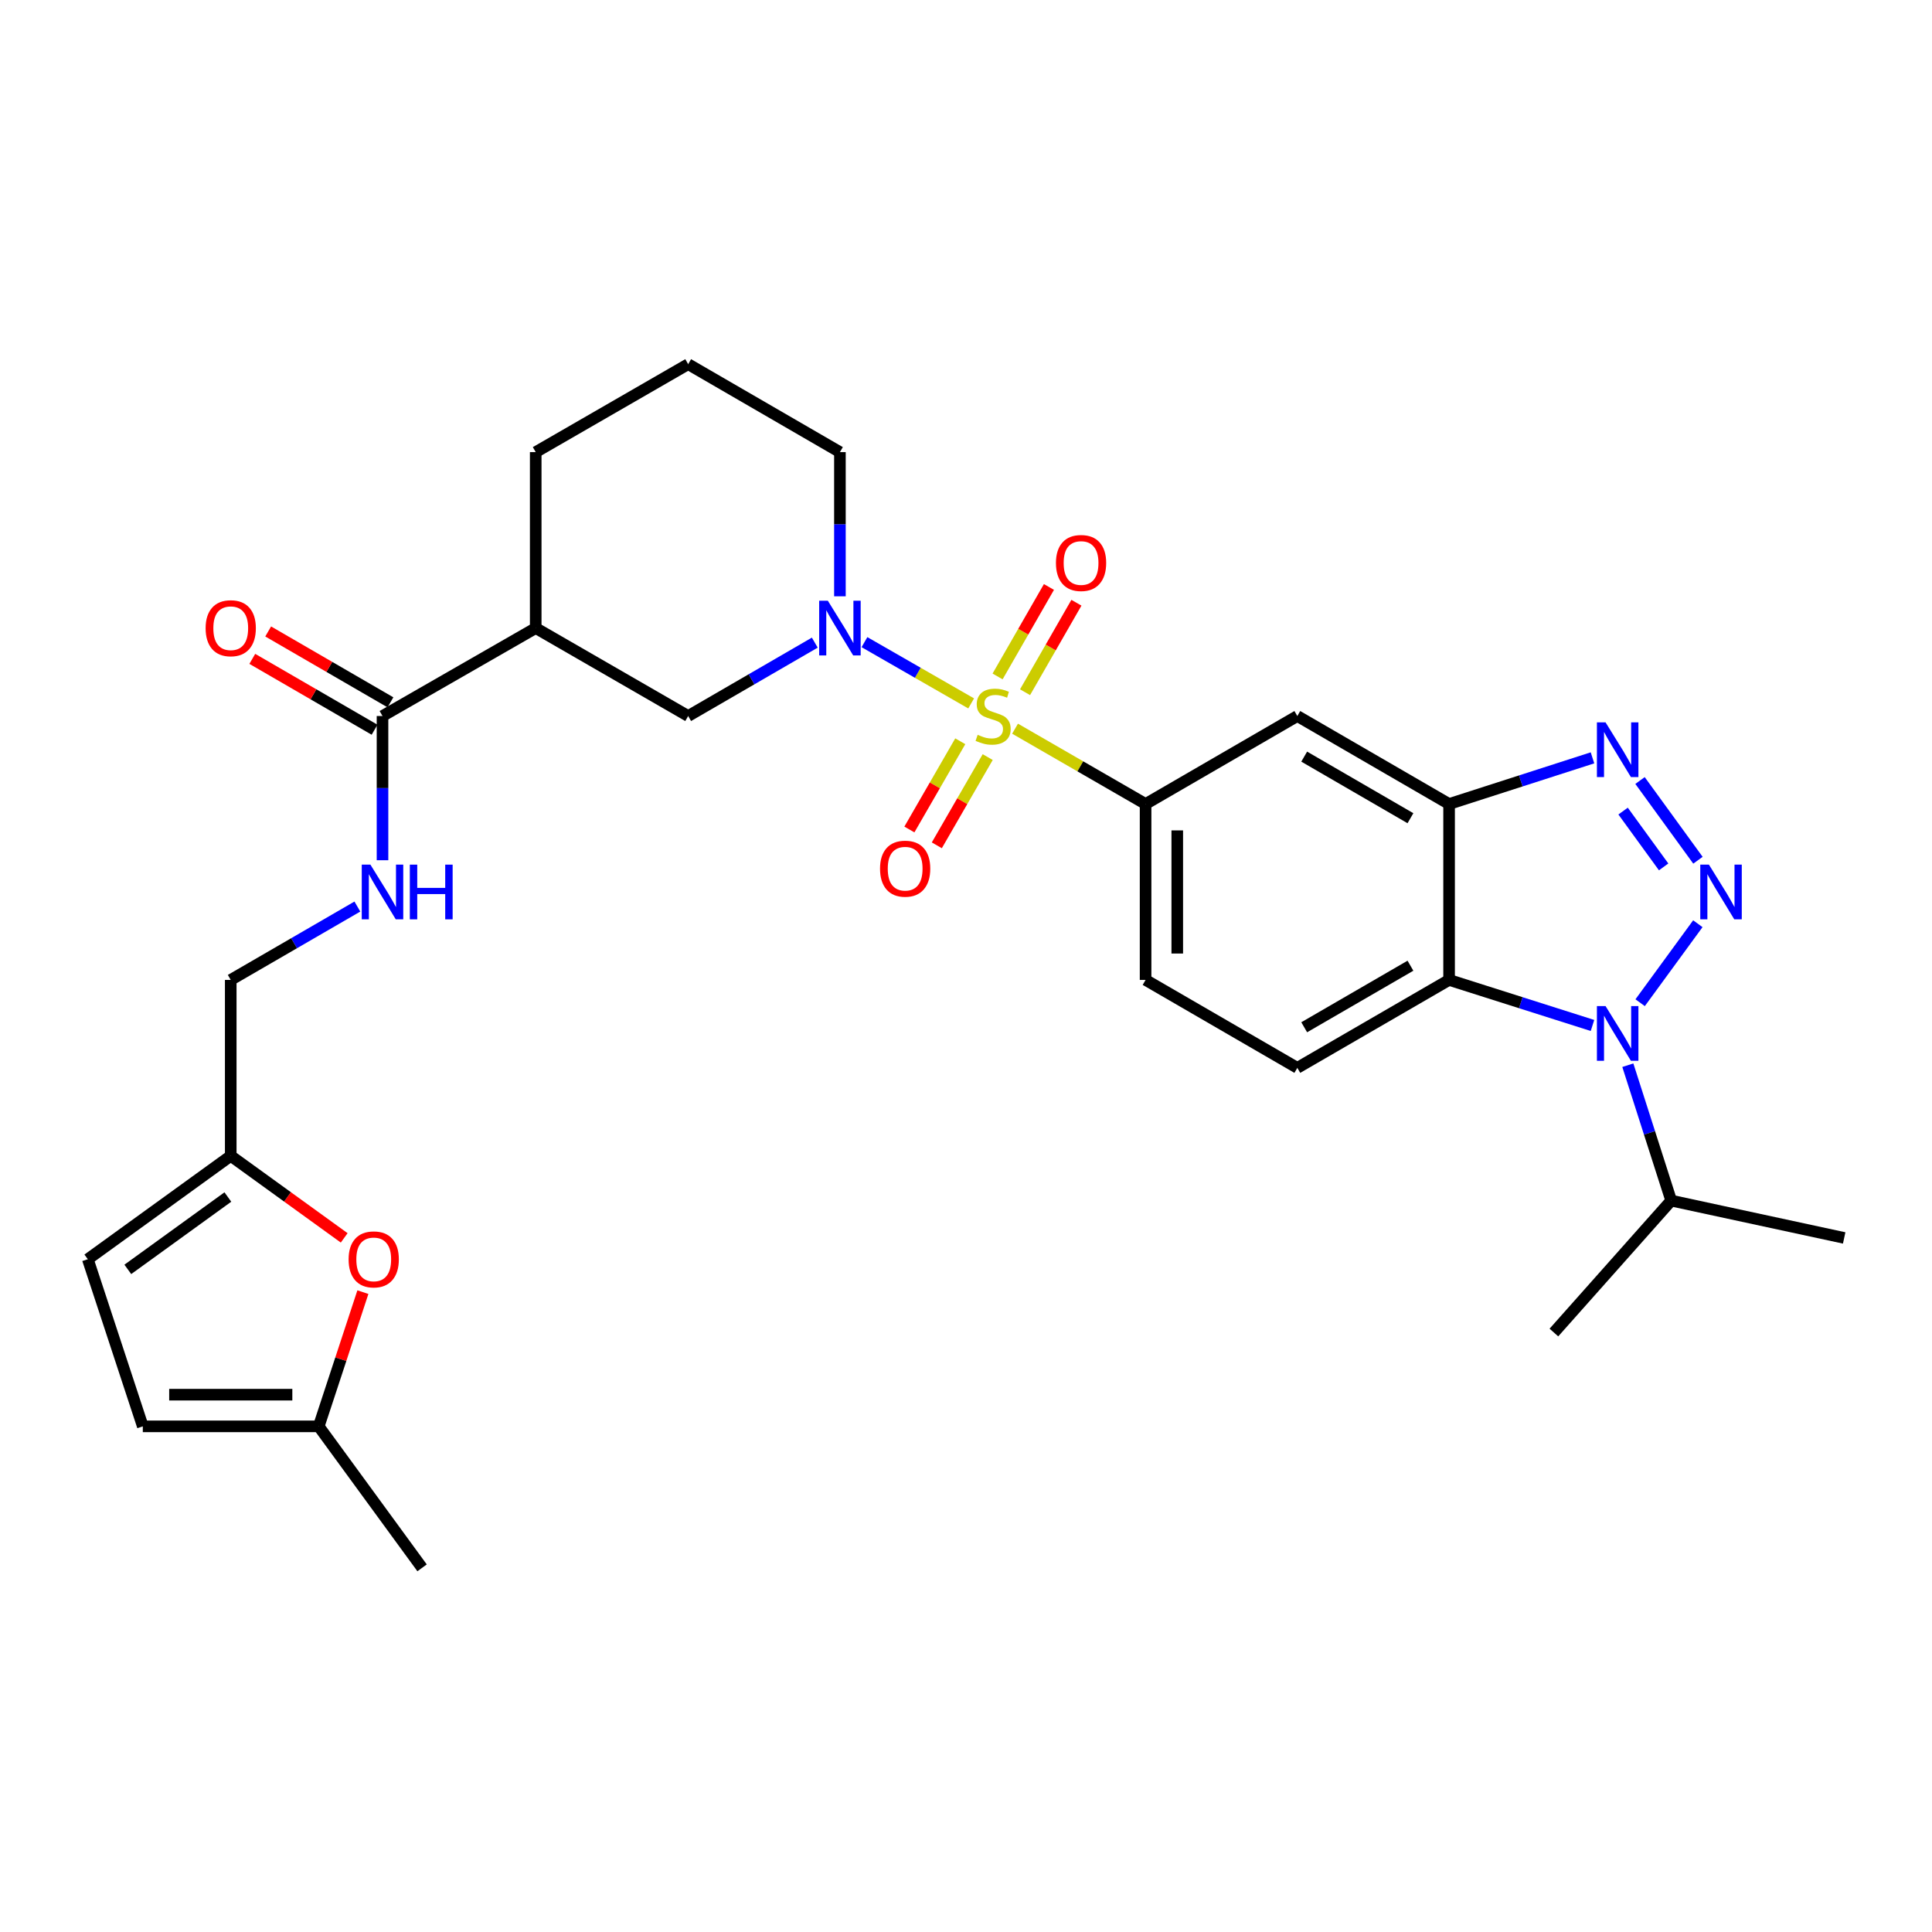 <?xml version='1.0' encoding='iso-8859-1'?>
<svg version='1.1' baseProfile='full'
              xmlns='http://www.w3.org/2000/svg'
                      xmlns:rdkit='http://www.rdkit.org/xml'
                      xmlns:xlink='http://www.w3.org/1999/xlink'
                  xml:space='preserve'
width='1000px' height='1000px' viewBox='0 0 1000 1000'>
<!-- END OF HEADER -->
<rect style='opacity:1.0;fill:#FFFFFF;stroke:none' width='1000' height='1000' x='0' y='0'> </rect>
<path class='bond-2' d='M 502.669,364.088 L 475.055,348.231' style='fill:none;fill-rule:evenodd;stroke:#CCCC00;stroke-width:6px;stroke-linecap:butt;stroke-linejoin:miter;stroke-opacity:1' />
<path class='bond-2' d='M 475.055,348.231 L 447.44,332.375' style='fill:none;fill-rule:evenodd;stroke:#0000FF;stroke-width:6px;stroke-linecap:butt;stroke-linejoin:miter;stroke-opacity:1' />
<path class='bond-6' d='M 525.393,377.168 L 559.174,396.66' style='fill:none;fill-rule:evenodd;stroke:#CCCC00;stroke-width:6px;stroke-linecap:butt;stroke-linejoin:miter;stroke-opacity:1' />
<path class='bond-6' d='M 559.174,396.66 L 592.955,416.153' style='fill:none;fill-rule:evenodd;stroke:#000000;stroke-width:6px;stroke-linecap:butt;stroke-linejoin:miter;stroke-opacity:1' />
<path class='bond-13' d='M 497.037,383.676 L 483.865,406.51' style='fill:none;fill-rule:evenodd;stroke:#CCCC00;stroke-width:6px;stroke-linecap:butt;stroke-linejoin:miter;stroke-opacity:1' />
<path class='bond-13' d='M 483.865,406.51 L 470.694,429.344' style='fill:none;fill-rule:evenodd;stroke:#FF0000;stroke-width:6px;stroke-linecap:butt;stroke-linejoin:miter;stroke-opacity:1' />
<path class='bond-13' d='M 511.238,391.868 L 498.066,414.702' style='fill:none;fill-rule:evenodd;stroke:#CCCC00;stroke-width:6px;stroke-linecap:butt;stroke-linejoin:miter;stroke-opacity:1' />
<path class='bond-13' d='M 498.066,414.702 L 484.894,437.536' style='fill:none;fill-rule:evenodd;stroke:#FF0000;stroke-width:6px;stroke-linecap:butt;stroke-linejoin:miter;stroke-opacity:1' />
<path class='bond-14' d='M 530.562,358.289 L 543.857,335.132' style='fill:none;fill-rule:evenodd;stroke:#CCCC00;stroke-width:6px;stroke-linecap:butt;stroke-linejoin:miter;stroke-opacity:1' />
<path class='bond-14' d='M 543.857,335.132 L 557.151,311.975' style='fill:none;fill-rule:evenodd;stroke:#FF0000;stroke-width:6px;stroke-linecap:butt;stroke-linejoin:miter;stroke-opacity:1' />
<path class='bond-14' d='M 516.345,350.127 L 529.639,326.97' style='fill:none;fill-rule:evenodd;stroke:#CCCC00;stroke-width:6px;stroke-linecap:butt;stroke-linejoin:miter;stroke-opacity:1' />
<path class='bond-14' d='M 529.639,326.97 L 542.933,303.813' style='fill:none;fill-rule:evenodd;stroke:#FF0000;stroke-width:6px;stroke-linecap:butt;stroke-linejoin:miter;stroke-opacity:1' />
<path class='bond-0' d='M 878.857,445.257 L 848.873,403.992' style='fill:none;fill-rule:evenodd;stroke:#0000FF;stroke-width:6px;stroke-linecap:butt;stroke-linejoin:miter;stroke-opacity:1' />
<path class='bond-0' d='M 861.097,448.704 L 840.108,419.819' style='fill:none;fill-rule:evenodd;stroke:#0000FF;stroke-width:6px;stroke-linecap:butt;stroke-linejoin:miter;stroke-opacity:1' />
<path class='bond-32' d='M 878.798,478.12 L 848.93,519.001' style='fill:none;fill-rule:evenodd;stroke:#0000FF;stroke-width:6px;stroke-linecap:butt;stroke-linejoin:miter;stroke-opacity:1' />
<path class='bond-1' d='M 824.271,530.781 L 787.159,518.993' style='fill:none;fill-rule:evenodd;stroke:#0000FF;stroke-width:6px;stroke-linecap:butt;stroke-linejoin:miter;stroke-opacity:1' />
<path class='bond-1' d='M 787.159,518.993 L 750.047,507.204' style='fill:none;fill-rule:evenodd;stroke:#000000;stroke-width:6px;stroke-linecap:butt;stroke-linejoin:miter;stroke-opacity:1' />
<path class='bond-21' d='M 842.563,551.35 L 853.784,586.388' style='fill:none;fill-rule:evenodd;stroke:#0000FF;stroke-width:6px;stroke-linecap:butt;stroke-linejoin:miter;stroke-opacity:1' />
<path class='bond-21' d='M 853.784,586.388 L 865.006,621.426' style='fill:none;fill-rule:evenodd;stroke:#000000;stroke-width:6px;stroke-linecap:butt;stroke-linejoin:miter;stroke-opacity:1' />
<path class='bond-10' d='M 421.733,332.625 L 388.964,351.619' style='fill:none;fill-rule:evenodd;stroke:#0000FF;stroke-width:6px;stroke-linecap:butt;stroke-linejoin:miter;stroke-opacity:1' />
<path class='bond-10' d='M 388.964,351.619 L 356.196,370.614' style='fill:none;fill-rule:evenodd;stroke:#000000;stroke-width:6px;stroke-linecap:butt;stroke-linejoin:miter;stroke-opacity:1' />
<path class='bond-24' d='M 434.742,308.647 L 434.742,271.331' style='fill:none;fill-rule:evenodd;stroke:#0000FF;stroke-width:6px;stroke-linecap:butt;stroke-linejoin:miter;stroke-opacity:1' />
<path class='bond-24' d='M 434.742,271.331 L 434.742,234.014' style='fill:none;fill-rule:evenodd;stroke:#000000;stroke-width:6px;stroke-linecap:butt;stroke-linejoin:miter;stroke-opacity:1' />
<path class='bond-3' d='M 824.269,392.26 L 787.158,404.206' style='fill:none;fill-rule:evenodd;stroke:#0000FF;stroke-width:6px;stroke-linecap:butt;stroke-linejoin:miter;stroke-opacity:1' />
<path class='bond-3' d='M 787.158,404.206 L 750.047,416.153' style='fill:none;fill-rule:evenodd;stroke:#000000;stroke-width:6px;stroke-linecap:butt;stroke-linejoin:miter;stroke-opacity:1' />
<path class='bond-4' d='M 750.047,507.204 L 671.492,552.725' style='fill:none;fill-rule:evenodd;stroke:#000000;stroke-width:6px;stroke-linecap:butt;stroke-linejoin:miter;stroke-opacity:1' />
<path class='bond-4' d='M 730.044,499.848 L 675.055,531.713' style='fill:none;fill-rule:evenodd;stroke:#000000;stroke-width:6px;stroke-linecap:butt;stroke-linejoin:miter;stroke-opacity:1' />
<path class='bond-30' d='M 750.047,507.204 L 750.047,416.153' style='fill:none;fill-rule:evenodd;stroke:#000000;stroke-width:6px;stroke-linecap:butt;stroke-linejoin:miter;stroke-opacity:1' />
<path class='bond-5' d='M 750.047,416.153 L 671.492,370.614' style='fill:none;fill-rule:evenodd;stroke:#000000;stroke-width:6px;stroke-linecap:butt;stroke-linejoin:miter;stroke-opacity:1' />
<path class='bond-5' d='M 730.041,423.505 L 675.053,391.628' style='fill:none;fill-rule:evenodd;stroke:#000000;stroke-width:6px;stroke-linecap:butt;stroke-linejoin:miter;stroke-opacity:1' />
<path class='bond-8' d='M 592.955,416.153 L 671.492,370.614' style='fill:none;fill-rule:evenodd;stroke:#000000;stroke-width:6px;stroke-linecap:butt;stroke-linejoin:miter;stroke-opacity:1' />
<path class='bond-20' d='M 592.955,416.153 L 592.955,507.204' style='fill:none;fill-rule:evenodd;stroke:#000000;stroke-width:6px;stroke-linecap:butt;stroke-linejoin:miter;stroke-opacity:1' />
<path class='bond-20' d='M 609.349,429.811 L 609.349,493.547' style='fill:none;fill-rule:evenodd;stroke:#000000;stroke-width:6px;stroke-linecap:butt;stroke-linejoin:miter;stroke-opacity:1' />
<path class='bond-7' d='M 277.286,325.084 L 356.196,370.614' style='fill:none;fill-rule:evenodd;stroke:#000000;stroke-width:6px;stroke-linecap:butt;stroke-linejoin:miter;stroke-opacity:1' />
<path class='bond-9' d='M 277.286,325.084 L 197.984,370.614' style='fill:none;fill-rule:evenodd;stroke:#000000;stroke-width:6px;stroke-linecap:butt;stroke-linejoin:miter;stroke-opacity:1' />
<path class='bond-31' d='M 277.286,325.084 L 277.286,234.014' style='fill:none;fill-rule:evenodd;stroke:#000000;stroke-width:6px;stroke-linecap:butt;stroke-linejoin:miter;stroke-opacity:1' />
<path class='bond-16' d='M 197.984,370.614 L 197.984,407.935' style='fill:none;fill-rule:evenodd;stroke:#000000;stroke-width:6px;stroke-linecap:butt;stroke-linejoin:miter;stroke-opacity:1' />
<path class='bond-16' d='M 197.984,407.935 L 197.984,445.255' style='fill:none;fill-rule:evenodd;stroke:#0000FF;stroke-width:6px;stroke-linecap:butt;stroke-linejoin:miter;stroke-opacity:1' />
<path class='bond-22' d='M 202.094,363.522 L 170.452,345.182' style='fill:none;fill-rule:evenodd;stroke:#000000;stroke-width:6px;stroke-linecap:butt;stroke-linejoin:miter;stroke-opacity:1' />
<path class='bond-22' d='M 170.452,345.182 L 138.809,326.842' style='fill:none;fill-rule:evenodd;stroke:#FF0000;stroke-width:6px;stroke-linecap:butt;stroke-linejoin:miter;stroke-opacity:1' />
<path class='bond-22' d='M 193.873,377.706 L 162.231,359.366' style='fill:none;fill-rule:evenodd;stroke:#000000;stroke-width:6px;stroke-linecap:butt;stroke-linejoin:miter;stroke-opacity:1' />
<path class='bond-22' d='M 162.231,359.366 L 130.588,341.026' style='fill:none;fill-rule:evenodd;stroke:#FF0000;stroke-width:6px;stroke-linecap:butt;stroke-linejoin:miter;stroke-opacity:1' />
<path class='bond-11' d='M 178.156,640.724 L 148.792,619.494' style='fill:none;fill-rule:evenodd;stroke:#FF0000;stroke-width:6px;stroke-linecap:butt;stroke-linejoin:miter;stroke-opacity:1' />
<path class='bond-11' d='M 148.792,619.494 L 119.429,598.265' style='fill:none;fill-rule:evenodd;stroke:#000000;stroke-width:6px;stroke-linecap:butt;stroke-linejoin:miter;stroke-opacity:1' />
<path class='bond-17' d='M 187.832,668.81 L 176.4,703.545' style='fill:none;fill-rule:evenodd;stroke:#FF0000;stroke-width:6px;stroke-linecap:butt;stroke-linejoin:miter;stroke-opacity:1' />
<path class='bond-17' d='M 176.4,703.545 L 164.968,738.28' style='fill:none;fill-rule:evenodd;stroke:#000000;stroke-width:6px;stroke-linecap:butt;stroke-linejoin:miter;stroke-opacity:1' />
<path class='bond-12' d='M 671.492,552.725 L 592.955,507.204' style='fill:none;fill-rule:evenodd;stroke:#000000;stroke-width:6px;stroke-linecap:butt;stroke-linejoin:miter;stroke-opacity:1' />
<path class='bond-15' d='M 119.429,598.265 L 119.429,507.204' style='fill:none;fill-rule:evenodd;stroke:#000000;stroke-width:6px;stroke-linecap:butt;stroke-linejoin:miter;stroke-opacity:1' />
<path class='bond-18' d='M 119.429,598.265 L 45.455,651.773' style='fill:none;fill-rule:evenodd;stroke:#000000;stroke-width:6px;stroke-linecap:butt;stroke-linejoin:miter;stroke-opacity:1' />
<path class='bond-18' d='M 117.941,619.574 L 66.159,657.03' style='fill:none;fill-rule:evenodd;stroke:#000000;stroke-width:6px;stroke-linecap:butt;stroke-linejoin:miter;stroke-opacity:1' />
<path class='bond-23' d='M 184.974,469.23 L 152.201,488.217' style='fill:none;fill-rule:evenodd;stroke:#0000FF;stroke-width:6px;stroke-linecap:butt;stroke-linejoin:miter;stroke-opacity:1' />
<path class='bond-23' d='M 152.201,488.217 L 119.429,507.204' style='fill:none;fill-rule:evenodd;stroke:#000000;stroke-width:6px;stroke-linecap:butt;stroke-linejoin:miter;stroke-opacity:1' />
<path class='bond-27' d='M 164.968,738.28 L 218.467,811.507' style='fill:none;fill-rule:evenodd;stroke:#000000;stroke-width:6px;stroke-linecap:butt;stroke-linejoin:miter;stroke-opacity:1' />
<path class='bond-33' d='M 164.968,738.28 L 73.917,738.28' style='fill:none;fill-rule:evenodd;stroke:#000000;stroke-width:6px;stroke-linecap:butt;stroke-linejoin:miter;stroke-opacity:1' />
<path class='bond-33' d='M 151.31,721.885 L 87.574,721.885' style='fill:none;fill-rule:evenodd;stroke:#000000;stroke-width:6px;stroke-linecap:butt;stroke-linejoin:miter;stroke-opacity:1' />
<path class='bond-19' d='M 45.455,651.773 L 73.917,738.28' style='fill:none;fill-rule:evenodd;stroke:#000000;stroke-width:6px;stroke-linecap:butt;stroke-linejoin:miter;stroke-opacity:1' />
<path class='bond-28' d='M 865.006,621.426 L 804.293,689.717' style='fill:none;fill-rule:evenodd;stroke:#000000;stroke-width:6px;stroke-linecap:butt;stroke-linejoin:miter;stroke-opacity:1' />
<path class='bond-29' d='M 865.006,621.426 L 954.545,640.753' style='fill:none;fill-rule:evenodd;stroke:#000000;stroke-width:6px;stroke-linecap:butt;stroke-linejoin:miter;stroke-opacity:1' />
<path class='bond-26' d='M 434.742,234.014 L 356.196,188.493' style='fill:none;fill-rule:evenodd;stroke:#000000;stroke-width:6px;stroke-linecap:butt;stroke-linejoin:miter;stroke-opacity:1' />
<path class='bond-25' d='M 277.286,234.014 L 356.196,188.493' style='fill:none;fill-rule:evenodd;stroke:#000000;stroke-width:6px;stroke-linecap:butt;stroke-linejoin:miter;stroke-opacity:1' />
<path  class='atom-0' d='M 506.035 380.334
Q 506.355 380.454, 507.675 381.014
Q 508.995 381.574, 510.435 381.934
Q 511.915 382.254, 513.355 382.254
Q 516.035 382.254, 517.595 380.974
Q 519.155 379.654, 519.155 377.374
Q 519.155 375.814, 518.355 374.854
Q 517.595 373.894, 516.395 373.374
Q 515.195 372.854, 513.195 372.254
Q 510.675 371.494, 509.155 370.774
Q 507.675 370.054, 506.595 368.534
Q 505.555 367.014, 505.555 364.454
Q 505.555 360.894, 507.955 358.694
Q 510.395 356.494, 515.195 356.494
Q 518.475 356.494, 522.195 358.054
L 521.275 361.134
Q 517.875 359.734, 515.315 359.734
Q 512.555 359.734, 511.035 360.894
Q 509.515 362.014, 509.555 363.974
Q 509.555 365.494, 510.315 366.414
Q 511.115 367.334, 512.235 367.854
Q 513.395 368.374, 515.315 368.974
Q 517.875 369.774, 519.395 370.574
Q 520.915 371.374, 521.995 373.014
Q 523.115 374.614, 523.115 377.374
Q 523.115 381.294, 520.475 383.414
Q 517.875 385.494, 513.515 385.494
Q 510.995 385.494, 509.075 384.934
Q 507.195 384.414, 504.955 383.494
L 506.035 380.334
' fill='#CCCC00'/>
<path  class='atom-1' d='M 884.54 447.532
L 893.82 462.532
Q 894.74 464.012, 896.22 466.692
Q 897.7 469.372, 897.78 469.532
L 897.78 447.532
L 901.54 447.532
L 901.54 475.852
L 897.66 475.852
L 887.7 459.452
Q 886.54 457.532, 885.3 455.332
Q 884.1 453.132, 883.74 452.452
L 883.74 475.852
L 880.06 475.852
L 880.06 447.532
L 884.54 447.532
' fill='#0000FF'/>
<path  class='atom-2' d='M 831.04 520.759
L 840.32 535.759
Q 841.24 537.239, 842.72 539.919
Q 844.2 542.599, 844.28 542.759
L 844.28 520.759
L 848.04 520.759
L 848.04 549.079
L 844.16 549.079
L 834.2 532.679
Q 833.04 530.759, 831.8 528.559
Q 830.6 526.359, 830.24 525.679
L 830.24 549.079
L 826.56 549.079
L 826.56 520.759
L 831.04 520.759
' fill='#0000FF'/>
<path  class='atom-3' d='M 428.482 310.924
L 437.762 325.924
Q 438.682 327.404, 440.162 330.084
Q 441.642 332.764, 441.722 332.924
L 441.722 310.924
L 445.482 310.924
L 445.482 339.244
L 441.602 339.244
L 431.642 322.844
Q 430.482 320.924, 429.242 318.724
Q 428.042 316.524, 427.682 315.844
L 427.682 339.244
L 424.002 339.244
L 424.002 310.924
L 428.482 310.924
' fill='#0000FF'/>
<path  class='atom-4' d='M 831.04 373.905
L 840.32 388.905
Q 841.24 390.385, 842.72 393.065
Q 844.2 395.745, 844.28 395.905
L 844.28 373.905
L 848.04 373.905
L 848.04 402.225
L 844.16 402.225
L 834.2 385.825
Q 833.04 383.905, 831.8 381.705
Q 830.6 379.505, 830.24 378.825
L 830.24 402.225
L 826.56 402.225
L 826.56 373.905
L 831.04 373.905
' fill='#0000FF'/>
<path  class='atom-12' d='M 180.439 651.853
Q 180.439 645.053, 183.799 641.253
Q 187.159 637.453, 193.439 637.453
Q 199.719 637.453, 203.079 641.253
Q 206.439 645.053, 206.439 651.853
Q 206.439 658.733, 203.039 662.653
Q 199.639 666.533, 193.439 666.533
Q 187.199 666.533, 183.799 662.653
Q 180.439 658.773, 180.439 651.853
M 193.439 663.333
Q 197.759 663.333, 200.079 660.453
Q 202.439 657.533, 202.439 651.853
Q 202.439 646.293, 200.079 643.493
Q 197.759 640.653, 193.439 640.653
Q 189.119 640.653, 186.759 643.453
Q 184.439 646.253, 184.439 651.853
Q 184.439 657.573, 186.759 660.453
Q 189.119 663.333, 193.439 663.333
' fill='#FF0000'/>
<path  class='atom-14' d='M 455.505 449.623
Q 455.505 442.823, 458.865 439.023
Q 462.225 435.223, 468.505 435.223
Q 474.785 435.223, 478.145 439.023
Q 481.505 442.823, 481.505 449.623
Q 481.505 456.503, 478.105 460.423
Q 474.705 464.303, 468.505 464.303
Q 462.265 464.303, 458.865 460.423
Q 455.505 456.543, 455.505 449.623
M 468.505 461.103
Q 472.825 461.103, 475.145 458.223
Q 477.505 455.303, 477.505 449.623
Q 477.505 444.063, 475.145 441.263
Q 472.825 438.423, 468.505 438.423
Q 464.185 438.423, 461.825 441.223
Q 459.505 444.023, 459.505 449.623
Q 459.505 455.343, 461.825 458.223
Q 464.185 461.103, 468.505 461.103
' fill='#FF0000'/>
<path  class='atom-15' d='M 546.556 291.401
Q 546.556 284.601, 549.916 280.801
Q 553.276 277.001, 559.556 277.001
Q 565.836 277.001, 569.196 280.801
Q 572.556 284.601, 572.556 291.401
Q 572.556 298.281, 569.156 302.201
Q 565.756 306.081, 559.556 306.081
Q 553.316 306.081, 549.916 302.201
Q 546.556 298.321, 546.556 291.401
M 559.556 302.881
Q 563.876 302.881, 566.196 300.001
Q 568.556 297.081, 568.556 291.401
Q 568.556 285.841, 566.196 283.041
Q 563.876 280.201, 559.556 280.201
Q 555.236 280.201, 552.876 283.001
Q 550.556 285.801, 550.556 291.401
Q 550.556 297.121, 552.876 300.001
Q 555.236 302.881, 559.556 302.881
' fill='#FF0000'/>
<path  class='atom-17' d='M 191.724 447.532
L 201.004 462.532
Q 201.924 464.012, 203.404 466.692
Q 204.884 469.372, 204.964 469.532
L 204.964 447.532
L 208.724 447.532
L 208.724 475.852
L 204.844 475.852
L 194.884 459.452
Q 193.724 457.532, 192.484 455.332
Q 191.284 453.132, 190.924 452.452
L 190.924 475.852
L 187.244 475.852
L 187.244 447.532
L 191.724 447.532
' fill='#0000FF'/>
<path  class='atom-17' d='M 212.124 447.532
L 215.964 447.532
L 215.964 459.572
L 230.444 459.572
L 230.444 447.532
L 234.284 447.532
L 234.284 475.852
L 230.444 475.852
L 230.444 462.772
L 215.964 462.772
L 215.964 475.852
L 212.124 475.852
L 212.124 447.532
' fill='#0000FF'/>
<path  class='atom-23' d='M 106.429 325.164
Q 106.429 318.364, 109.789 314.564
Q 113.149 310.764, 119.429 310.764
Q 125.709 310.764, 129.069 314.564
Q 132.429 318.364, 132.429 325.164
Q 132.429 332.044, 129.029 335.964
Q 125.629 339.844, 119.429 339.844
Q 113.189 339.844, 109.789 335.964
Q 106.429 332.084, 106.429 325.164
M 119.429 336.644
Q 123.749 336.644, 126.069 333.764
Q 128.429 330.844, 128.429 325.164
Q 128.429 319.604, 126.069 316.804
Q 123.749 313.964, 119.429 313.964
Q 115.109 313.964, 112.749 316.764
Q 110.429 319.564, 110.429 325.164
Q 110.429 330.884, 112.749 333.764
Q 115.109 336.644, 119.429 336.644
' fill='#FF0000'/>
</svg>
